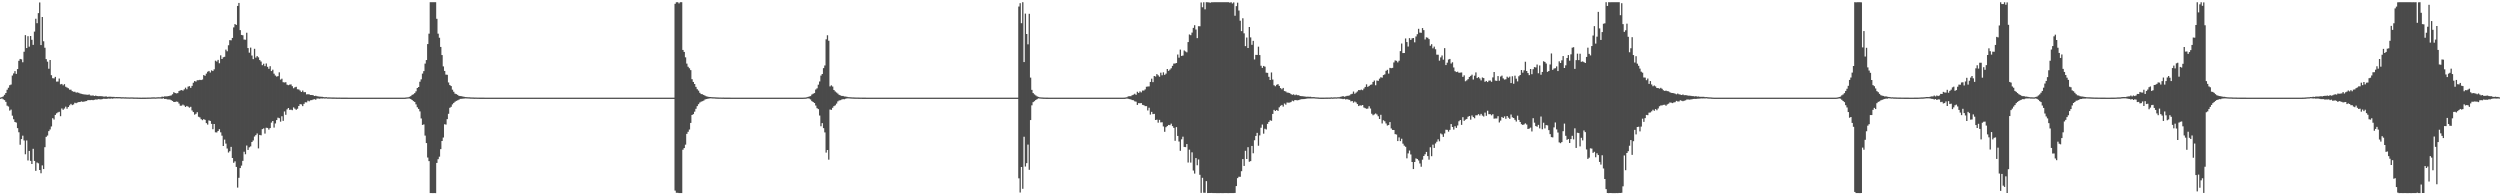<?xml version="1.0" encoding="UTF-8"?>
<svg xmlns="http://www.w3.org/2000/svg" width="1920" height="150">
  <path d="M0 74.909h1v1.000H0zM1 74.548h1v1.030H1zM2 74.044h1v2.269H2zM3 72.827h1v4.057H3zM4 71.415h1v6.817H4zM5 68.907h1v12.265H5zM6 67.359h1v14.468H6zM7 65.422h1v19.537H7zM8 64.942h1v19.228H8zM9 58.029h1v30.786H9zM10 56.382h1v35.199H10zM11 54.631h1v39.042H11zM12 56.730h1v37.408H12zM13 53.030h1v45.398H13zM14 46.716h1v54.843H14zM15 45.276h1v65.864H15zM16 45.544h1v61.246H16zM17 47.826h1v56.372H17zM18 39.750h1v68.152H18zM19 26.961h1v91.539H19zM20 36.920h1v70.942H20zM21 27.807h1v95.413H21zM22 35.836h1v80.076H22zM23 27.656h1v95.914H23zM24 30.573h1v95.385H24zM25 34.439h1v79.862H25zM26 24.256h1v99.346H26zM27 14.375h1v116.841H27zM28 17.842h1v106.990H28zM29 10.094h1v115.352H29zM30 1.905h1v128.631H30zM31 34.591h1v98.466H31zM32 13.064h1v113.963H32zM33 31.716h1v98.102H33zM34 36.652h1v76.383H34zM35 45.396h1v59.723H35zM36 47.373h1v56.710H36zM37 52.767h1v47.935H37zM38 46.060h1v53.348H38zM39 57.769h1v39.356H39zM40 60.059h1v30.694H40zM41 60.230h1v31.554H41zM42 59.047h1v29.243H42zM43 62.665h1v24.367H43zM44 62.634h1v23.699H44zM45 60.314h1v25.530H45zM46 64.771h1v24.483H46zM47 64.472h1v18.828H47zM48 65.553h1v18.767H48zM49 64.591h1v18.752H49zM50 66.587h1v15.351H50zM51 67.247h1v16.244H51zM52 67.810h1v14.377H52zM53 68.843h1v12.047H53zM54 68.861h1v10.906H54zM55 69.969h1v10.776H55zM56 70.461h1v9.777H56zM57 70.465h1v8.425H57zM58 71.108h1v8.140H58zM59 70.972h1v7.775H59zM60 71.296h1v7.100H60zM61 71.795h1v6.550H61zM62 72.024h1v5.868H62zM63 72.305h1v5.870H63zM64 72.523h1v5.543H64zM65 72.608h1v5.168H65zM66 72.725h1v4.872H66zM67 72.824h1v4.054H67zM68 72.549h1v4.355H68zM69 73.315h1v3.589H69zM70 73.411h1v3.344H70zM71 73.289h1v3.643H71zM72 73.725h1v2.945H72zM73 73.434h1v2.941H73zM74 73.715h1v2.769H74zM75 73.904h1v2.250H75zM76 73.816h1v2.396H76zM77 73.855h1v2.473H77zM78 73.919h1v2.202H78zM79 74.111h1v1.716H79zM80 74.183h1v1.710H80zM81 73.995h1v1.945H81zM82 74.391h1v1.454H82zM83 74.273h1v1.379H83zM84 74.247h1v1.598H84zM85 74.334h1v1.307H85zM86 74.389h1v1.383H86zM87 74.416h1v1.129H87zM88 74.588h1v1.000H88zM89 74.520h1v1.000H89zM90 74.550h1v1.000H90zM91 74.542h1v1.000H91zM92 74.611h1v1.000H92zM93 74.706h1v1.000H93zM94 74.640h1v1.000H94zM95 74.727h1v1.000H95zM96 74.711h1v1.000H96zM97 74.794h1v1.000H97zM98 74.794h1v1.000H98zM99 74.830h1v1.000H99zM100 74.792h1v1.000H100zM101 74.793h1v1.000H101zM102 74.859h1v1.000H102zM103 74.881h1v1.000H103zM104 74.892h1v1.000H104zM105 74.929h1v1.000H105zM106 74.941h1v1.000H106zM107 74.970h1v1.000H107zM108 74.993h1v1.000H108zM109 74.967h1v1.000H109zM110 74.969h1v1.000H110zM111 74.959h1v1.000H111zM112 74.954h1v1.000H112zM113 74.930h1v1.000H113zM114 74.892h1v1.000H114zM115 74.904h1v1.000H115zM116 74.813h1v1.000H116zM117 74.761h1v1.000H117zM118 74.770h1v1.000H118zM119 74.848h1v1.000H119zM120 74.750h1v1.000H120zM121 74.665h1v1.000H121zM122 74.679h1v1.000H122zM123 74.669h1v1.000H123zM124 74.192h1v1.648H124zM125 74.332h1v1.147H125zM126 73.980h1v2.036H126zM127 74.029h1v1.906H127zM128 73.928h1v2.421H128zM129 73.769h1v2.626H129zM130 73.517h1v2.938H130zM131 73.273h1v3.702H131zM132 72.392h1v5.114H132zM133 70.800h1v7.524H133zM134 71.405h1v6.888H134zM135 71.725h1v6.269H135zM136 71.510h1v6.693H136zM137 69.915h1v9.605H137zM138 69.409h1v11.800H138zM139 69.157h1v12.009H139zM140 69.609h1v10.711H140zM141 68.588h1v12.473H141zM142 67.354h1v14.810H142zM143 68.564h1v12.772H143zM144 66.494h1v15.433H144zM145 66.170h1v16.518H145zM146 67.463h1v14.583H146zM147 65.927h1v18.927H147zM148 63.515h1v22.559H148zM149 62.265h1v25.822H149zM150 62.669h1v24.722H150zM151 61.616h1v24.552H151zM152 61.600h1v28.040H152zM153 61.280h1v28.904H153zM154 61.507h1v30.040H154zM155 61.067h1v31.244H155zM156 57.651h1v33.863H156zM157 58.226h1v33.816H157zM158 56.535h1v38.047H158zM159 55.094h1v40.607H159zM160 54.468h1v37.998H160zM161 55.702h1v37.181H161zM162 54.008h1v41.143H162zM163 54.587h1v44.644H163zM164 53.244h1v41.972H164zM165 46.583h1v55.044H165zM166 47.283h1v54.452H166zM167 45.954h1v54.653H167zM168 48.577h1v50.654H168zM169 42.506h1v59.141H169zM170 45.307h1v58.893H170zM171 43.987h1v68.129H171zM172 43.602h1v63.623H172zM173 38.090h1v72.197H173zM174 39.373h1v74.685H174zM175 34.740h1v82.426H175zM176 30.830h1v85.302H176zM177 30.957h1v81.836H177zM178 29.114h1v92.214H178zM179 21.037h1v103.995H179zM180 18.500h1v105.397H180zM181 19.152h1v109.040H181zM182 4.552h1v139.547H182zM183 2.257h1v134.308H183zM184 23.144h1v105.924H184zM185 26.833h1v100.346H185zM186 27.106h1v96.435H186zM187 30.357h1v86.198H187zM188 30.533h1v87.949H188zM189 25.160h1v86.593H189zM190 36.911h1v78.230H190zM191 40.459h1v72.718H191zM192 36.582h1v75.845H192zM193 42.650h1v66.397H193zM194 45.418h1v62.466H194zM195 37.475h1v67.365H195zM196 44.244h1v59.521H196zM197 43.045h1v59.456H197zM198 44.028h1v69.963H198zM199 46.119h1v57.512H199zM200 47.244h1v56.684H200zM201 50.072h1v49.083H201zM202 48.951h1v49.656H202zM203 50.782h1v51.826H203zM204 48.716h1v49.375H204zM205 51.291h1v46.970H205zM206 52.858h1v46.700H206zM207 50.860h1v47.497H207zM208 54.560h1v39.575H208zM209 53.482h1v39.460H209zM210 56.569h1v41.439H210zM211 57.998h1v36.833H211zM212 58.838h1v33.369H212zM213 58.465h1v31.912H213zM214 55.533h1v35.224H214zM215 61.158h1v32.282H215zM216 60.427h1v28.861H216zM217 63.120h1v29.719H217zM218 63.330h1v22.293H218zM219 63.124h1v25.061H219zM220 65.015h1v19.017H220zM221 65.419h1v17.529H221zM222 64.969h1v19.432H222zM223 64.814h1v19.391H223zM224 66.201h1v18.421H224zM225 67.801h1v14.657H225zM226 67.020h1v16.456H226zM227 66.644h1v17.702H227zM228 68.581h1v14.921H228zM229 68.726h1v12.681H229zM230 69.536h1v10.460H230zM231 70.673h1v9.488H231zM232 69.531h1v11.981H232zM233 70.786h1v8.986H233zM234 70.737h1v7.823H234zM235 72.521h1v6.125H235zM236 72.324h1v4.978H236zM237 72.504h1v5.311H237zM238 72.975h1v4.009H238zM239 72.979h1v3.907H239zM240 73.089h1v3.356H240zM241 73.750h1v2.456H241zM242 73.503h1v3.075H242zM243 73.880h1v1.778H243zM244 74.099h1v1.557H244zM245 74.189h1v1.631H245zM246 74.290h1v1.264H246zM247 74.319h1v1.342H247zM248 74.523h1v1.037H248zM249 74.702h1v1.000H249zM250 74.564h1v1.000H250zM251 74.786h1v1.000H251zM252 74.774h1v1.000H252zM253 74.791h1v1.000H253zM254 74.829h1v1.000H254zM255 74.856h1v1.000H255zM256 74.871h1v1.000H256zM257 74.904h1v1.000H257zM258 74.930h1v1.000H258zM259 74.947h1v1.000H259zM260 74.927h1v1.000H260zM261 74.952h1v1.000H261zM262 74.968h1v1.000H262zM263 74.969h1v1.000H263zM264 74.965h1v1.000H264zM265 74.980h1v1.000H265zM266 74.983h1v1.000H266zM267 74.986h1v1.000H267zM268 74.989h1v1.000H268zM269 74.991h1v1.000H269zM270 74.992h1v1.000H270zM271 74.994h1v1.000H271zM272 74.993h1v1.000H272zM273 74.996h1v1.000H273zM274 75.000h1v1.000H274zM275 75.000h1v1.000H275zM276 75.000h1v1.000H276zM277 75.000h1v1.000H277zM278 75.000h1v1.000H278zM279 75.000h1v1.000H279zM280 75.000h1v1.000H280zM281 75.000h1v1.000H281zM282 75.000h1v1.000H282zM283 75.000h1v1.000H283zM284 75.000h1v1.000H284zM285 75.000h1v1.000H285zM286 75.000h1v1.000H286zM287 75.000h1v1.000H287zM288 75.000h1v1.000H288zM289 75.000h1v1.000H289zM290 75.000h1v1.000H290zM291 75.000h1v1.000H291zM292 75.000h1v1.000H292zM293 75.000h1v1.000H293zM294 75.000h1v1.000H294zM295 75.000h1v1.000H295zM296 75.000h1v1.000H296zM297 75.000h1v1.000H297zM298 75.000h1v1.000H298zM299 75.000h1v1.000H299zM300 75.000h1v1.000H300zM301 75.000h1v1.000H301zM302 75.000h1v1.000H302zM303 75.000h1v1.000H303zM304 75.000h1v1.000H304zM305 75.000h1v1.000H305zM306 75.000h1v1.000H306zM307 75.000h1v1.000H307zM308 75.000h1v1.000H308zM309 75.000h1v1.000H309zM310 75.000h1v1.000H310zM311 74.930h1v1.000H311zM312 74.801h1v1.000H312zM313 74.687h1v1.000H313zM314 74.352h1v1.303H314zM315 73.818h1v2.260H315zM316 72.878h1v3.905H316zM317 72.402h1v5.290H317zM318 71.521h1v6.758H318zM319 70.164h1v9.994H319zM320 67.564h1v14.841H320zM321 66.831h1v16.836H321zM322 62.764h1v22.786H322zM323 60.910h1v30.063H323zM324 56.536h1v39.434H324zM325 54.651h1v40.909H325zM326 48.840h1v55.325H326zM327 46.115h1v63.747H327zM328 33.862h1v87.119H328zM329 25.879h1v97.882H329zM330 1.704h1v146.594H330zM331 1.701h1v146.597H331zM332 1.697h1v146.615H332zM333 1.706h1v146.586H333zM334 1.706h1v146.597H334zM335 14.419h1v110.718H335zM336 25.877h1v96.371H336zM337 28.997h1v91.306H337zM338 36.061h1v78.460H338zM339 42.276h1v66.034H339zM340 50.978h1v54.652H340zM341 54.480h1v40.972H341zM342 57.319h1v38.394H342zM343 57.447h1v34.053H343zM344 63.332h1v24.060H344zM345 65.329h1v17.478H345zM346 66.112h1v15.920H346zM347 68.875h1v11.295H347zM348 70.452h1v8.610H348zM349 71.915h1v6.207H349zM350 72.288h1v5.160H350zM351 72.875h1v4.172H351zM352 73.602h1v2.937H352zM353 73.788h1v2.164H353zM354 73.897h1v1.958H354zM355 74.136h1v1.624H355zM356 74.326h1v1.367H356zM357 74.556h1v1.000H357zM358 74.616h1v1.000H358zM359 74.675h1v1.000H359zM360 74.717h1v1.000H360zM361 74.811h1v1.000H361zM362 74.830h1v1.000H362zM363 74.868h1v1.000H363zM364 74.908h1v1.000H364zM365 74.903h1v1.000H365zM366 74.936h1v1.000H366zM367 74.940h1v1.000H367zM368 74.959h1v1.000H368zM369 74.966h1v1.000H369zM370 74.969h1v1.000H370zM371 74.979h1v1.000H371zM372 74.985h1v1.000H372zM373 74.986h1v1.000H373zM374 74.987h1v1.000H374zM375 74.992h1v1.000H375zM376 74.992h1v1.000H376zM377 74.994h1v1.000H377zM378 74.995h1v1.000H378zM379 75.000h1v1.000H379zM380 75.000h1v1.000H380zM381 75.000h1v1.000H381zM382 75.000h1v1.000H382zM383 75.000h1v1.000H383zM384 75.000h1v1.000H384zM385 75.000h1v1.000H385zM386 75.000h1v1.000H386zM387 75.000h1v1.000H387zM388 75.000h1v1.000H388zM389 75.000h1v1.000H389zM390 75.000h1v1.000H390zM391 75.000h1v1.000H391zM392 75.000h1v1.000H392zM393 75.000h1v1.000H393zM394 75.000h1v1.000H394zM395 75.000h1v1.000H395zM396 75.000h1v1.000H396zM397 75.000h1v1.000H397zM398 75.000h1v1.000H398zM399 75.000h1v1.000H399zM400 75.000h1v1.000H400zM401 75.000h1v1.000H401zM402 75.000h1v1.000H402zM403 75.000h1v1.000H403zM404 75.000h1v1.000H404zM405 75.000h1v1.000H405zM406 75.000h1v1.000H406zM407 75.000h1v1.000H407zM408 75.000h1v1.000H408zM409 75.000h1v1.000H409zM410 75.000h1v1.000H410zM411 75.000h1v1.000H411zM412 75.000h1v1.000H412zM413 75.000h1v1.000H413zM414 75.000h1v1.000H414zM415 75.000h1v1.000H415zM416 75.000h1v1.000H416zM417 75.000h1v1.000H417zM418 75.000h1v1.000H418zM419 75.000h1v1.000H419zM420 75.000h1v1.000H420zM421 75.000h1v1.000H421zM422 75.000h1v1.000H422zM423 75.000h1v1.000H423zM424 75.000h1v1.000H424zM425 75.000h1v1.000H425zM426 75.000h1v1.000H426zM427 75.000h1v1.000H427zM428 75.000h1v1.000H428zM429 75.000h1v1.000H429zM430 75.000h1v1.000H430zM431 75.000h1v1.000H431zM432 75.000h1v1.000H432zM433 75.000h1v1.000H433zM434 75.000h1v1.000H434zM435 75.000h1v1.000H435zM436 75.000h1v1.000H436zM437 75.000h1v1.000H437zM438 75.000h1v1.000H438zM439 75.000h1v1.000H439zM440 75.000h1v1.000H440zM441 75.000h1v1.000H441zM442 75.000h1v1.000H442zM443 75.000h1v1.000H443zM444 75.000h1v1.000H444zM445 75.000h1v1.000H445zM446 75.000h1v1.000H446zM447 75.000h1v1.000H447zM448 75.000h1v1.000H448zM449 75.000h1v1.000H449zM450 75.000h1v1.000H450zM451 75.000h1v1.000H451zM452 75.000h1v1.000H452zM453 75.000h1v1.000H453zM454 75.000h1v1.000H454zM455 75.000h1v1.000H455zM456 75.000h1v1.000H456zM457 75.000h1v1.000H457zM458 75.000h1v1.000H458zM459 75.000h1v1.000H459zM460 75.000h1v1.000H460zM461 75.000h1v1.000H461zM462 75.000h1v1.000H462zM463 75.000h1v1.000H463zM464 75.000h1v1.000H464zM465 75.000h1v1.000H465zM466 75.000h1v1.000H466zM467 75.000h1v1.000H467zM468 75.000h1v1.000H468zM469 75.000h1v1.000H469zM470 75.000h1v1.000H470zM471 75.000h1v1.000H471zM472 75.000h1v1.000H472zM473 75.000h1v1.000H473zM474 75.000h1v1.000H474zM475 75.000h1v1.000H475zM476 75.000h1v1.000H476zM477 75.000h1v1.000H477zM478 75.000h1v1.000H478zM479 75.000h1v1.000H479zM480 75.000h1v1.000H480zM481 75.000h1v1.000H481zM482 75.000h1v1.000H482zM483 75.000h1v1.000H483zM484 75.000h1v1.000H484zM485 75.000h1v1.000H485zM486 75.000h1v1.000H486zM487 75.000h1v1.000H487zM488 75.000h1v1.000H488zM489 75.000h1v1.000H489zM490 75.000h1v1.000H490zM491 75.000h1v1.000H491zM492 75.000h1v1.000H492zM493 75.000h1v1.000H493zM494 75.000h1v1.000H494zM495 75.000h1v1.000H495zM496 75.000h1v1.000H496zM497 75.000h1v1.000H497zM498 75.000h1v1.000H498zM499 75.000h1v1.000H499zM500 75.000h1v1.000H500zM501 75.000h1v1.000H501zM502 75.000h1v1.000H502zM503 75.000h1v1.000H503zM504 75.000h1v1.000H504zM505 75.000h1v1.000H505zM506 75.000h1v1.000H506zM507 75.000h1v1.000H507zM508 75.000h1v1.000H508zM509 75.000h1v1.000H509zM510 75.000h1v1.000H510zM511 75.000h1v1.000H511zM512 75.000h1v1.000H512zM513 75.000h1v1.000H513zM514 75.000h1v1.000H514zM515 75.000h1v1.000H515zM516 75.000h1v1.000H516zM517 75.000h1v1.000H517zM518 2.907h1v143.450H518zM519 1.717h1v146.369H519zM520 1.706h1v146.351H520zM521 2.591h1v145.682H521zM522 1.713h1v146.539H522zM523 1.704h1v146.564H523zM524 38.356h1v76.628H524zM525 39.900h1v73.794H525zM526 44.028h1v67.102H526zM527 48.833h1v53.979H527zM528 51.255h1v49.957H528zM529 52.448h1v47.036H529zM530 53.853h1v40.568H530zM531 60.833h1v27.498H531zM532 62.910h1v24.734H532zM533 64.520h1v21.224H533zM534 66.705h1v16.855H534zM535 68.501h1v13.024H535zM536 69.567h1v10.437H536zM537 71.261h1v7.499H537zM538 72.265h1v5.830H538zM539 72.371h1v5.326H539zM540 72.975h1v4.294H540zM541 73.475h1v2.917H541zM542 73.968h1v2.094H542zM543 74.173h1v1.684H543zM544 74.428h1v1.228H544zM545 74.516h1v1.000H545zM546 74.578h1v1.000H546zM547 74.654h1v1.000H547zM548 74.683h1v1.000H548zM549 74.763h1v1.000H549zM550 74.817h1v1.000H550zM551 74.861h1v1.000H551zM552 74.887h1v1.000H552zM553 74.904h1v1.000H553zM554 74.934h1v1.000H554zM555 74.932h1v1.000H555zM556 74.963h1v1.000H556zM557 74.966h1v1.000H557zM558 74.974h1v1.000H558zM559 74.973h1v1.000H559zM560 74.983h1v1.000H560zM561 74.987h1v1.000H561zM562 74.989h1v1.000H562zM563 74.989h1v1.000H563zM564 74.993h1v1.000H564zM565 74.994h1v1.000H565zM566 74.994h1v1.000H566zM567 75.000h1v1.000H567zM568 75.000h1v1.000H568zM569 75.000h1v1.000H569zM570 75.000h1v1.000H570zM571 75.000h1v1.000H571zM572 75.000h1v1.000H572zM573 75.000h1v1.000H573zM574 75.000h1v1.000H574zM575 75.000h1v1.000H575zM576 75.000h1v1.000H576zM577 75.000h1v1.000H577zM578 75.000h1v1.000H578zM579 75.000h1v1.000H579zM580 75.000h1v1.000H580zM581 75.000h1v1.000H581zM582 75.000h1v1.000H582zM583 75.000h1v1.000H583zM584 75.000h1v1.000H584zM585 75.000h1v1.000H585zM586 75.000h1v1.000H586zM587 75.000h1v1.000H587zM588 75.000h1v1.000H588zM589 75.000h1v1.000H589zM590 75.000h1v1.000H590zM591 75.000h1v1.000H591zM592 75.000h1v1.000H592zM593 75.000h1v1.000H593zM594 75.000h1v1.000H594zM595 75.000h1v1.000H595zM596 75.000h1v1.000H596zM597 75.000h1v1.000H597zM598 75.000h1v1.000H598zM599 75.000h1v1.000H599zM600 75.000h1v1.000H600zM601 75.000h1v1.000H601zM602 75.000h1v1.000H602zM603 75.000h1v1.000H603zM604 75.000h1v1.000H604zM605 75.000h1v1.000H605zM606 75.000h1v1.000H606zM607 75.000h1v1.000H607zM608 75.000h1v1.000H608zM609 75.000h1v1.000H609zM610 75.000h1v1.000H610zM611 75.000h1v1.000H611zM612 75.000h1v1.000H612zM613 75.000h1v1.000H613zM614 75.000h1v1.000H614zM615 75.000h1v1.000H615zM616 75.000h1v1.000H616zM617 74.950h1v1.000H617zM618 74.901h1v1.000H618zM619 74.760h1v1.000H619zM620 74.461h1v1.067H620zM621 74.101h1v1.627H621zM622 73.807h1v2.581H622zM623 72.622h1v5.052H623zM624 71.993h1v6.345H624zM625 71.450h1v7.640H625zM626 68.780h1v12.259H626zM627 67.863h1v15.219H627zM628 65.012h1v18.802H628zM629 62.580h1v26.169H629zM630 58.056h1v38.932H630zM631 56.856h1v37.729H631zM632 52.310h1v46.091H632zM633 50.267h1v51.400H633zM634 30.209h1v86.976H634zM635 27.091h1v88.122H635zM636 31.267h1v91.350H636zM637 66.336h1v17.811H637zM638 65.530h1v18.855H638zM639 66.445h1v16.353H639zM640 69.103h1v12.403H640zM641 70.251h1v10.636H641zM642 71.044h1v8.537H642zM643 71.890h1v5.989H643zM644 72.836h1v4.345H644zM645 73.265h1v3.710H645zM646 73.681h1v2.773H646zM647 73.697h1v2.432H647zM648 74.085h1v2.126H648zM649 74.142h1v1.705H649zM650 74.336h1v1.258H650zM651 74.588h1v1.000H651zM652 74.628h1v1.000H652zM653 74.710h1v1.000H653zM654 74.790h1v1.000H654zM655 74.817h1v1.000H655zM656 74.864h1v1.000H656zM657 74.882h1v1.000H657zM658 74.900h1v1.000H658zM659 74.932h1v1.000H659zM660 74.948h1v1.000H660zM661 74.952h1v1.000H661zM662 74.968h1v1.000H662zM663 74.972h1v1.000H663zM664 74.970h1v1.000H664zM665 74.985h1v1.000H665zM666 74.985h1v1.000H666zM667 74.987h1v1.000H667zM668 74.987h1v1.000H668zM669 74.993h1v1.000H669zM670 74.993h1v1.000H670zM671 74.995h1v1.000H671zM672 75.000h1v1.000H672zM673 75.000h1v1.000H673zM674 75.000h1v1.000H674zM675 75.000h1v1.000H675zM676 75.000h1v1.000H676zM677 75.000h1v1.000H677zM678 75.000h1v1.000H678zM679 75.000h1v1.000H679zM680 75.000h1v1.000H680zM681 75.000h1v1.000H681zM682 75.000h1v1.000H682zM683 75.000h1v1.000H683zM684 75.000h1v1.000H684zM685 75.000h1v1.000H685zM686 75.000h1v1.000H686zM687 75.000h1v1.000H687zM688 75.000h1v1.000H688zM689 75.000h1v1.000H689zM690 75.000h1v1.000H690zM691 75.000h1v1.000H691zM692 75.000h1v1.000H692zM693 75.000h1v1.000H693zM694 75.000h1v1.000H694zM695 75.000h1v1.000H695zM696 75.000h1v1.000H696zM697 75.000h1v1.000H697zM698 75.000h1v1.000H698zM699 75.000h1v1.000H699zM700 75.000h1v1.000H700zM701 75.000h1v1.000H701zM702 75.000h1v1.000H702zM703 75.000h1v1.000H703zM704 75.000h1v1.000H704zM705 75.000h1v1.000H705zM706 75.000h1v1.000H706zM707 75.000h1v1.000H707zM708 75.000h1v1.000H708zM709 75.000h1v1.000H709zM710 75.000h1v1.000H710zM711 75.000h1v1.000H711zM712 75.000h1v1.000H712zM713 75.000h1v1.000H713zM714 75.000h1v1.000H714zM715 75.000h1v1.000H715zM716 75.000h1v1.000H716zM717 75.000h1v1.000H717zM718 75.000h1v1.000H718zM719 75.000h1v1.000H719zM720 75.000h1v1.000H720zM721 75.000h1v1.000H721zM722 75.000h1v1.000H722zM723 75.000h1v1.000H723zM724 75.000h1v1.000H724zM725 75.000h1v1.000H725zM726 75.000h1v1.000H726zM727 75.000h1v1.000H727zM728 75.000h1v1.000H728zM729 75.000h1v1.000H729zM730 75.000h1v1.000H730zM731 75.000h1v1.000H731zM732 75.000h1v1.000H732zM733 75.000h1v1.000H733zM734 75.000h1v1.000H734zM735 75.000h1v1.000H735zM736 75.000h1v1.000H736zM737 75.000h1v1.000H737zM738 75.000h1v1.000H738zM739 75.000h1v1.000H739zM740 75.000h1v1.000H740zM741 75.000h1v1.000H741zM742 75.000h1v1.000H742zM743 75.000h1v1.000H743zM744 75.000h1v1.000H744zM745 75.000h1v1.000H745zM746 75.000h1v1.000H746zM747 75.000h1v1.000H747zM748 75.000h1v1.000H748zM749 75.000h1v1.000H749zM750 75.000h1v1.000H750zM751 75.000h1v1.000H751zM752 75.000h1v1.000H752zM753 75.000h1v1.000H753zM754 75.000h1v1.000H754zM755 75.000h1v1.000H755zM756 75.000h1v1.000H756zM757 75.000h1v1.000H757zM758 75.000h1v1.000H758zM759 75.000h1v1.000H759zM760 75.000h1v1.000H760zM761 75.000h1v1.000H761zM762 75.000h1v1.000H762zM763 75.000h1v1.000H763zM764 75.000h1v1.000H764zM765 75.000h1v1.000H765zM766 75.000h1v1.000H766zM767 75.000h1v1.000H767zM768 75.000h1v1.000H768zM769 75.000h1v1.000H769zM770 75.000h1v1.000H770zM771 75.000h1v1.000H771zM772 75.000h1v1.000H772zM773 75.000h1v1.000H773zM774 75.000h1v1.000H774zM775 75.000h1v1.000H775zM776 75.000h1v1.000H776zM777 75.000h1v1.000H777zM778 75.000h1v1.000H778zM779 75.000h1v1.000H779zM780 75.000h1v1.000H780zM781 75.000h1v1.000H781zM782 4.991h1v131.947H782zM783 2.472h1v145.368H783zM784 17.813h1v110.419H784zM785 1.697h1v143.294H785zM786 47.681h1v57.325H786zM787 10.435h1v117.463H787zM788 26.122h1v99.159H788zM789 34.028h1v77.007H789zM790 10.606h1v119.786H790zM791 59.611h1v32.615H791zM792 69.042h1v11.862H792zM793 71.452h1v7.007H793zM794 72.479h1v5.221H794zM795 73.264h1v3.514H795zM796 73.999h1v2.187H796zM797 74.382h1v1.179H797zM798 74.682h1v1.000H798zM799 74.783h1v1.000H799zM800 74.854h1v1.000H800zM801 74.929h1v1.000H801zM802 74.940h1v1.000H802zM803 74.970h1v1.000H803zM804 74.983h1v1.000H804zM805 74.987h1v1.000H805zM806 74.994h1v1.000H806zM807 74.996h1v1.000H807zM808 75.000h1v1.000H808zM809 75.000h1v1.000H809zM810 75.000h1v1.000H810zM811 75.000h1v1.000H811zM812 75.000h1v1.000H812zM813 75.000h1v1.000H813zM814 75.000h1v1.000H814zM815 75.000h1v1.000H815zM816 75.000h1v1.000H816zM817 75.000h1v1.000H817zM818 75.000h1v1.000H818zM819 75.000h1v1.000H819zM820 75.000h1v1.000H820zM821 75.000h1v1.000H821zM822 75.000h1v1.000H822zM823 75.000h1v1.000H823zM824 75.000h1v1.000H824zM825 75.000h1v1.000H825zM826 75.000h1v1.000H826zM827 75.000h1v1.000H827zM828 75.000h1v1.000H828zM829 75.000h1v1.000H829zM830 75.000h1v1.000H830zM831 75.000h1v1.000H831zM832 75.000h1v1.000H832zM833 75.000h1v1.000H833zM834 75.000h1v1.000H834zM835 75.000h1v1.000H835zM836 75.000h1v1.000H836zM837 75.000h1v1.000H837zM838 75.000h1v1.000H838zM839 75.000h1v1.000H839zM840 75.000h1v1.000H840zM841 75.000h1v1.000H841zM842 75.000h1v1.000H842zM843 75.000h1v1.000H843zM844 75.000h1v1.000H844zM845 75.000h1v1.000H845zM846 75.000h1v1.000H846zM847 75.000h1v1.000H847zM848 75.000h1v1.000H848zM849 75.000h1v1.000H849zM850 75.000h1v1.000H850zM851 75.000h1v1.000H851zM852 75.000h1v1.000H852zM853 75.000h1v1.000H853zM854 75.000h1v1.000H854zM855 75.000h1v1.000H855zM856 75.000h1v1.000H856zM857 75.000h1v1.000H857zM858 75.000h1v1.000H858zM859 75.000h1v1.000H859zM860 75.000h1v1.000H860zM861 75.000h1v1.000H861zM862 75.000h1v1.000H862zM863 74.958h1v1.000H863zM864 74.857h1v1.000H864zM865 74.650h1v1.000H865zM866 74.003h1v1.893H866zM867 73.866h1v2.286H867zM868 73.880h1v2.433H868zM869 73.098h1v3.767H869zM870 72.729h1v4.296H870zM871 71.966h1v5.876H871zM872 72.805h1v5.275H872zM873 70.431h1v10.150H873zM874 71.380h1v7.804H874zM875 70.172h1v9.112H875zM876 70.954h1v8.184H876zM877 69.518h1v11.040H877zM878 69.505h1v11.265H878zM879 68.681h1v12.816H879zM880 66.607h1v14.881H880zM881 66.446h1v18.396H881zM882 66.366h1v16.379H882zM883 62.933h1v25.080H883zM884 60.415h1v25.510H884zM885 63.058h1v24.594H885zM886 58.347h1v29.093H886zM887 58.759h1v33.419H887zM888 56.872h1v35.021H888zM889 57.831h1v36.354H889zM890 58.928h1v33.140H890zM891 55.817h1v38.169H891zM892 57.804h1v36.113H892zM893 55.548h1v41.595H893zM894 57.473h1v43.733H894zM895 56.540h1v41.128H895zM896 53.009h1v43.802H896zM897 54.445h1v41.505H897zM898 53.450h1v42.713H898zM899 52.425h1v42.542H899zM900 50.611h1v46.264H900zM901 48.839h1v49.377H901zM902 48.744h1v59.382H902zM903 48.370h1v49.267H903zM904 41.879h1v62.495H904zM905 44.274h1v64.417H905zM906 38.092h1v77.732H906zM907 42.934h1v64.078H907zM908 42.671h1v62.297H908zM909 38.735h1v74.088H909zM910 39.548h1v73.438H910zM911 40.216h1v70.442H911zM912 32.327h1v92.510H912zM913 26.477h1v88.467H913zM914 27.017h1v97.866H914zM915 25.061h1v91.915H915zM916 21.420h1v109.531H916zM917 19.354h1v113.985H917zM918 22.699h1v98.679H918zM919 29.292h1v97.624H919zM920 20.098h1v102.361H920zM921 20.150h1v114.106H921zM922 1.881h1v146.240H922zM923 5.594h1v130.965H923zM924 1.728h1v146.298H924zM925 7.188h1v140.870H925zM926 1.704h1v137.393H926zM927 1.744h1v146.551H927zM928 1.839h1v146.368H928zM929 2.105h1v146.104H929zM930 1.759h1v146.431H930zM931 1.748h1v146.518H931zM932 1.710h1v146.557H932zM933 1.702h1v146.595H933zM934 1.702h1v146.603H934zM935 1.681h1v146.647H935zM936 1.708h1v146.601H936zM937 1.682h1v146.614H937zM938 1.702h1v146.613H938zM939 1.694h1v146.616H939zM940 1.700h1v146.599H940zM941 1.695h1v146.563H941zM942 1.700h1v146.600H942zM943 1.699h1v146.607H943zM944 2.066h1v146.227H944zM945 1.710h1v146.580H945zM946 2.672h1v145.619H946zM947 1.842h1v146.426H947zM948 12.106h1v136.063H948zM949 4.686h1v138.192H949zM950 2.063h1v134.767H950zM951 8.084h1v127.647H951zM952 15.942h1v119.820H952zM953 23.886h1v107.599H953zM954 14.032h1v108.119H954zM955 25.608h1v101.808H955zM956 35.436h1v80.356H956zM957 28.802h1v93.285H957zM958 36.881h1v76.153H958zM959 20.756h1v103.442H959zM960 28.698h1v95.046H960zM961 34.394h1v77.673H961zM962 31.398h1v86.322H962zM963 45.679h1v62.040H963zM964 42.158h1v62.226H964zM965 42.189h1v59.876H965zM966 35.840h1v76.074H966zM967 42.301h1v61.693H967zM968 50.466h1v47.655H968zM969 52.098h1v43.541H969zM970 50.652h1v52.027H970zM971 51.211h1v47.639H971zM972 55.814h1v43.618H972zM973 55.972h1v39.156H973zM974 58.981h1v34.665H974zM975 61.430h1v30.934H975zM976 55.659h1v37.101H976zM977 61.074h1v26.448H977zM978 65.498h1v18.857H978zM979 66.256h1v19.004H979zM980 65.109h1v19.350H980zM981 64.612h1v20.575H981zM982 65.963h1v16.456H982zM983 67.636h1v13.616H983zM984 68.554h1v12.052H984zM985 67.533h1v14.345H985zM986 69.927h1v9.599H986zM987 70.256h1v10.103H987zM988 71.052h1v7.695H988zM989 71.217h1v7.616H989zM990 71.477h1v7.308H990zM991 72.272h1v6.104H991zM992 72.823h1v4.506H992zM993 72.435h1v5.362H993zM994 73.088h1v3.706H994zM995 72.656h1v4.290H995zM996 73.098h1v3.936H996zM997 73.128h1v3.730H997zM998 73.725h1v2.690H998zM999 73.844h1v2.327H999zM1000 73.888h1v2.249H1000zM1001 74.050h1v2.022H1001zM1002 74.194h1v1.742H1002zM1003 74.278h1v1.518H1003zM1004 74.216h1v1.421H1004zM1005 74.343h1v1.254H1005zM1006 74.312h1v1.314H1006zM1007 74.611h1v1.000H1007zM1008 74.572h1v1.000H1008zM1009 74.619h1v1.000H1009zM1010 74.736h1v1.000H1010zM1011 74.779h1v1.000H1011zM1012 74.871h1v1.000H1012zM1013 74.942h1v1.000H1013zM1014 74.981h1v1.000H1014zM1015 74.965h1v1.000H1015zM1016 74.957h1v1.000H1016zM1017 74.955h1v1.000H1017zM1018 74.928h1v1.000H1018zM1019 74.926h1v1.000H1019zM1020 74.889h1v1.000H1020zM1021 74.917h1v1.000H1021zM1022 74.753h1v1.000H1022zM1023 74.903h1v1.000H1023zM1024 74.755h1v1.000H1024zM1025 74.735h1v1.000H1025zM1026 74.780h1v1.000H1026zM1027 74.636h1v1.000H1027zM1028 74.670h1v1.000H1028zM1029 74.363h1v1.392H1029zM1030 74.121h1v1.781H1030zM1031 73.802h1v2.320H1031zM1032 74.274h1v1.615H1032zM1033 73.968h1v2.440H1033zM1034 73.627h1v2.496H1034zM1035 73.523h1v2.963H1035zM1036 73.246h1v3.448H1036zM1037 72.416h1v5.459H1037zM1038 72.048h1v5.525H1038zM1039 70.317h1v8.508H1039zM1040 72.007h1v5.972H1040zM1041 71.139h1v7.562H1041zM1042 70.251h1v9.685H1042zM1043 69.145h1v12.339H1043zM1044 69.264h1v11.633H1044zM1045 68.793h1v12.328H1045zM1046 69.297h1v11.345H1046zM1047 67.978h1v14.623H1047zM1048 66.766h1v16.313H1048zM1049 64.777h1v18.783H1049zM1050 66.691h1v16.735H1050zM1051 65.988h1v15.626H1051zM1052 65.137h1v18.214H1052zM1053 64.854h1v22.475H1053zM1054 62.925h1v25.603H1054zM1055 61.865h1v26.003H1055zM1056 65.479h1v21.650H1056zM1057 61.866h1v26.035H1057zM1058 62.092h1v27.197H1058zM1059 60.404h1v31.003H1059zM1060 59.360h1v28.788H1060zM1061 59.632h1v35.211H1061zM1062 57.636h1v34.740H1062zM1063 57.136h1v36.000H1063zM1064 54.369h1v40.432H1064zM1065 53.627h1v42.803H1065zM1066 56.504h1v39.554H1066zM1067 52.097h1v41.629H1067zM1068 52.352h1v46.313H1068zM1069 52.115h1v47.656H1069zM1070 47.963h1v51.871H1070zM1071 46.403h1v56.623H1071zM1072 46.704h1v56.593H1072zM1073 47.939h1v60.402H1073zM1074 46.651h1v58.848H1074zM1075 39.250h1v69.134H1075zM1076 33.421h1v73.118H1076zM1077 40.738h1v69.599H1077zM1078 40.723h1v71.138H1078zM1079 29.517h1v83.216H1079zM1080 32.318h1v89.302H1080zM1081 35.760h1v82.053H1081zM1082 29.308h1v86.286H1082zM1083 30.675h1v87.939H1083zM1084 29.420h1v95.002H1084zM1085 29.177h1v100.690H1085zM1086 32.490h1v91.946H1086zM1087 28.010h1v93.620H1087zM1088 26.258h1v95.852H1088zM1089 22.114h1v101.139H1089zM1090 25.058h1v100.467H1090zM1091 25.210h1v102.821H1091zM1092 21.537h1v101.099H1092zM1093 23.139h1v96.672H1093zM1094 30.333h1v88.135H1094zM1095 28.654h1v88.019H1095zM1096 28.981h1v90.868H1096zM1097 30.064h1v92.546H1097zM1098 35.124h1v77.964H1098zM1099 33.946h1v86.014H1099zM1100 37.139h1v73.986H1100zM1101 35.808h1v77.823H1101zM1102 37.829h1v72.373H1102zM1103 41.995h1v66.853H1103zM1104 42.057h1v64.947H1104zM1105 46.616h1v61.936H1105zM1106 44.059h1v58.427H1106zM1107 42.588h1v60.606H1107zM1108 45.827h1v59.289H1108zM1109 36.991h1v65.530H1109zM1110 49.951h1v49.693H1110zM1111 48.114h1v51.620H1111zM1112 45.726h1v55.389H1112zM1113 45.274h1v54.467H1113zM1114 48.776h1v46.501H1114zM1115 47.836h1v49.676H1115zM1116 51.828h1v47.723H1116zM1117 54.703h1v42.265H1117zM1118 55.361h1v42.907H1118zM1119 55.033h1v41.313H1119zM1120 55.893h1v37.227H1120zM1121 55.754h1v36.430H1121zM1122 55.644h1v40.265H1122zM1123 59.030h1v30.964H1123zM1124 57.833h1v35.009H1124zM1125 62.408h1v29.521H1125zM1126 61.671h1v29.677H1126zM1127 60.767h1v28.887H1127zM1128 59.110h1v29.985H1128zM1129 58.275h1v33.630H1129zM1130 57.337h1v31.320H1130zM1131 61.055h1v28.835H1131zM1132 58.135h1v32.705H1132zM1133 55.594h1v32.965H1133zM1134 59.941h1v28.594H1134zM1135 59.176h1v28.473H1135zM1136 60.286h1v28.470H1136zM1137 61.766h1v25.704H1137zM1138 59.478h1v29.316H1138zM1139 59.960h1v29.551H1139zM1140 62.840h1v23.654H1140zM1141 62.141h1v26.794H1141zM1142 63.045h1v21.974H1142zM1143 61.892h1v25.803H1143zM1144 61.874h1v25.805H1144zM1145 62.838h1v25.721H1145zM1146 59.442h1v28.277H1146zM1147 55.308h1v35.846H1147zM1148 61.887h1v29.089H1148zM1149 62.127h1v28.872H1149zM1150 58.425h1v30.833H1150zM1151 61.984h1v32.047H1151zM1152 58.799h1v33.816H1152zM1153 58.081h1v31.717H1153zM1154 60.194h1v30.439H1154zM1155 61.117h1v28.253H1155zM1156 60.853h1v30.402H1156zM1157 58.897h1v30.188H1157zM1158 59.723h1v30.639H1158zM1159 58.845h1v32.429H1159zM1160 63.793h1v24.177H1160zM1161 58.556h1v31.554H1161zM1162 64.318h1v26.303H1162zM1163 58.096h1v33.913H1163zM1164 60.439h1v32.897H1164zM1165 62.494h1v26.346H1165zM1166 58.553h1v33.554H1166zM1167 57.597h1v36.112H1167zM1168 53.777h1v41.602H1168zM1169 55.808h1v40.176H1169zM1170 53.994h1v41.535H1170zM1171 47.415h1v47.287H1171zM1172 54.552h1v41.099H1172zM1173 56.112h1v42.952H1173zM1174 57.697h1v41.029H1174zM1175 52.991h1v44.992H1175zM1176 57.008h1v43.948H1176zM1177 53.151h1v37.635H1177zM1178 51.482h1v42.745H1178zM1179 51.825h1v45.012H1179zM1180 49.546h1v47.780H1180zM1181 56.257h1v39.654H1181zM1182 50.296h1v48.301H1182zM1183 57.418h1v32.077H1183zM1184 55.247h1v44.050H1184zM1185 47.054h1v47.229H1185zM1186 47.546h1v51.056H1186zM1187 48.812h1v47.221H1187zM1188 55.179h1v41.130H1188zM1189 54.534h1v45.427H1189zM1190 49.498h1v53.532H1190zM1191 41.079h1v64.235H1191zM1192 53.659h1v51.872H1192zM1193 52.639h1v45.192H1193zM1194 52.368h1v41.701H1194zM1195 50.998h1v48.357H1195zM1196 54.597h1v47.186H1196zM1197 47.114h1v62.235H1197zM1198 48.409h1v61.566H1198zM1199 46.352h1v62.761H1199zM1200 43.053h1v57.683H1200zM1201 52.226h1v42.706H1201zM1202 50.176h1v54.119H1202zM1203 44.533h1v62.870H1203zM1204 42.296h1v64.474H1204zM1205 46.594h1v63.241H1205zM1206 41.719h1v65.091H1206zM1207 36.619h1v67.677H1207zM1208 36.271h1v70.809H1208zM1209 52.911h1v45.639H1209zM1210 46.190h1v67.421H1210zM1211 41.234h1v60.691H1211zM1212 46.199h1v56.005H1212zM1213 41.280h1v71.159H1213zM1214 47.474h1v58.361H1214zM1215 47.171h1v60.654H1215zM1216 47.701h1v52.515H1216zM1217 48.398h1v53.067H1217zM1218 43.716h1v71.089H1218zM1219 36.587h1v85.476H1219zM1220 41.358h1v79.734H1220zM1221 42.558h1v71.369H1221zM1222 35.389h1v78.760H1222zM1223 27.271h1v90.147H1223zM1224 20.073h1v96.506H1224zM1225 33.510h1v87.266H1225zM1226 28.154h1v89.620H1226zM1227 9.098h1v109.999H1227zM1228 21.796h1v102.584H1228zM1229 30.661h1v95.750H1229zM1230 24.630h1v94.612H1230zM1231 18.239h1v111.131H1231zM1232 17.925h1v119.537H1232zM1233 1.710h1v143.544H1233zM1234 4.550h1v143.661H1234zM1235 1.696h1v146.626H1235zM1236 1.756h1v146.456H1236zM1237 1.714h1v146.570H1237zM1238 1.713h1v146.593H1238zM1239 1.689h1v146.620H1239zM1240 1.698h1v146.606H1240zM1241 1.693h1v146.559H1241zM1242 1.707h1v146.605H1242zM1243 1.697h1v146.464H1243zM1244 11.650h1v136.561H1244zM1245 2.456h1v145.592H1245zM1246 18.558h1v124.536H1246zM1247 24.493h1v94.906H1247zM1248 23.259h1v107.431H1248zM1249 18.166h1v99.344H1249zM1250 28.241h1v87.865H1250zM1251 40.161h1v71.782H1251zM1252 37.057h1v70.503H1252zM1253 28.554h1v90.408H1253zM1254 42.266h1v66.152H1254zM1255 48.002h1v51.729H1255zM1256 43.177h1v60.039H1256zM1257 48.903h1v48.628H1257zM1258 50.534h1v46.791H1258zM1259 52.672h1v48.246H1259zM1260 55.021h1v42.195H1260zM1261 55.822h1v35.306H1261zM1262 59.481h1v34.109H1262zM1263 59.609h1v31.140H1263zM1264 61.584h1v26.695H1264zM1265 60.317h1v28.164H1265zM1266 64.409h1v22.100H1266zM1267 62.272h1v24.121H1267zM1268 64.856h1v20.649H1268zM1269 66.274h1v17.980H1269zM1270 65.616h1v19.480H1270zM1271 66.341h1v17.435H1271zM1272 67.563h1v17.136H1272zM1273 67.625h1v15.669H1273zM1274 68.120h1v13.469H1274zM1275 67.454h1v13.557H1275zM1276 68.199h1v12.745H1276zM1277 69.312h1v11.223H1277zM1278 69.842h1v10.580H1278zM1279 69.602h1v11.599H1279zM1280 70.005h1v10.160H1280zM1281 70.120h1v9.497H1281zM1282 70.874h1v7.817H1282zM1283 71.333h1v7.491H1283zM1284 71.441h1v7.784H1284zM1285 71.563h1v7.119H1285zM1286 71.938h1v6.569H1286zM1287 72.428h1v5.031H1287zM1288 71.808h1v6.106H1288zM1289 72.399h1v5.543H1289zM1290 72.662h1v4.340H1290zM1291 72.939h1v4.435H1291zM1292 72.538h1v5.182H1292zM1293 73.109h1v4.278H1293zM1294 73.053h1v4.007H1294zM1295 73.150h1v3.290H1295zM1296 73.456h1v2.922H1296zM1297 73.473h1v3.065H1297zM1298 73.584h1v2.781H1298zM1299 73.765h1v2.454H1299zM1300 73.821h1v2.164H1300zM1301 74.042h1v1.884H1301zM1302 73.834h1v2.159H1302zM1303 74.187h1v1.658H1303zM1304 74.089h1v1.680H1304zM1305 74.343h1v1.405H1305zM1306 74.359h1v1.218H1306zM1307 74.321h1v1.303H1307zM1308 74.333h1v1.252H1308zM1309 74.613h1v1.000H1309zM1310 74.544h1v1.000H1310zM1311 74.665h1v1.000H1311zM1312 74.759h1v1.000H1312zM1313 74.782h1v1.000H1313zM1314 74.866h1v1.000H1314zM1315 74.954h1v1.000H1315zM1316 74.997h1v1.000H1316zM1317 75.000h1v1.000H1317zM1318 75.000h1v1.000H1318zM1319 75.000h1v1.000H1319zM1320 75.000h1v1.000H1320zM1321 75.000h1v1.000H1321zM1322 75.000h1v1.000H1322zM1323 75.000h1v1.000H1323zM1324 75.000h1v1.000H1324zM1325 75.000h1v1.000H1325zM1326 75.000h1v1.000H1326zM1327 75.000h1v1.000H1327zM1328 75.000h1v1.000H1328zM1329 75.000h1v1.000H1329zM1330 75.000h1v1.000H1330zM1331 75.000h1v1.000H1331zM1332 75.000h1v1.000H1332zM1333 75.000h1v1.000H1333zM1334 75.000h1v1.000H1334zM1335 75.000h1v1.000H1335zM1336 75.000h1v1.000H1336zM1337 75.000h1v1.000H1337zM1338 75.000h1v1.000H1338zM1339 75.000h1v1.000H1339zM1340 75.000h1v1.000H1340zM1341 75.000h1v1.000H1341zM1342 75.000h1v1.000H1342zM1343 75.000h1v1.000H1343zM1344 75.000h1v1.000H1344zM1345 75.000h1v1.000H1345zM1346 75.000h1v1.000H1346zM1347 75.000h1v1.000H1347zM1348 75.000h1v1.000H1348zM1349 75.000h1v1.000H1349zM1350 75.000h1v1.000H1350zM1351 75.000h1v1.000H1351zM1352 75.000h1v1.000H1352zM1353 75.000h1v1.000H1353zM1354 75.000h1v1.000H1354zM1355 75.000h1v1.000H1355zM1356 75.000h1v1.000H1356zM1357 75.000h1v1.000H1357zM1358 75.000h1v1.000H1358zM1359 75.000h1v1.000H1359zM1360 75.000h1v1.000H1360zM1361 75.000h1v1.000H1361zM1362 75.000h1v1.000H1362zM1363 75.000h1v1.000H1363zM1364 75.000h1v1.000H1364zM1365 75.000h1v1.000H1365zM1366 75.000h1v1.000H1366zM1367 75.000h1v1.000H1367zM1368 75.000h1v1.000H1368zM1369 75.000h1v1.000H1369zM1370 75.000h1v1.000H1370zM1371 75.000h1v1.000H1371zM1372 75.000h1v1.000H1372zM1373 75.000h1v1.000H1373zM1374 75.000h1v1.000H1374zM1375 75.000h1v1.000H1375zM1376 75.000h1v1.000H1376zM1377 75.000h1v1.000H1377zM1378 75.000h1v1.000H1378zM1379 75.000h1v1.000H1379zM1380 75.000h1v1.000H1380zM1381 75.000h1v1.000H1381zM1382 75.000h1v1.000H1382zM1383 75.000h1v1.000H1383zM1384 75.000h1v1.000H1384zM1385 75.000h1v1.000H1385zM1386 75.000h1v1.000H1386zM1387 75.000h1v1.000H1387zM1388 75.000h1v1.000H1388zM1389 75.000h1v1.000H1389zM1390 75.000h1v1.000H1390zM1391 75.000h1v1.000H1391zM1392 75.000h1v1.000H1392zM1393 75.000h1v1.000H1393zM1394 75.000h1v1.000H1394zM1395 75.000h1v1.000H1395zM1396 75.000h1v1.000H1396zM1397 75.000h1v1.000H1397zM1398 75.000h1v1.000H1398zM1399 75.000h1v1.000H1399zM1400 75.000h1v1.000H1400zM1401 75.000h1v1.000H1401zM1402 75.000h1v1.000H1402zM1403 75.000h1v1.000H1403zM1404 75.000h1v1.000H1404zM1405 75.000h1v1.000H1405zM1406 75.000h1v1.000H1406zM1407 75.000h1v1.000H1407zM1408 75.000h1v1.000H1408zM1409 75.000h1v1.000H1409zM1410 74.941h1v1.000H1410zM1411 74.817h1v1.000H1411zM1412 74.512h1v1.045H1412zM1413 74.207h1v1.563H1413zM1414 73.227h1v3.416H1414zM1415 72.564h1v4.989H1415zM1416 71.542h1v6.906H1416zM1417 69.812h1v10.956H1417zM1418 68.128h1v14.431H1418zM1419 65.903h1v20.159H1419zM1420 61.375h1v29.069H1420zM1421 59.542h1v30.301H1421zM1422 55.741h1v38.689H1422zM1423 50.710h1v46.668H1423zM1424 1.703h1v145.709H1424zM1425 1.770h1v146.516H1425zM1426 1.701h1v146.593H1426zM1427 1.700h1v146.598H1427zM1428 1.712h1v146.596H1428zM1429 1.803h1v146.429H1429zM1430 36.395h1v76.948H1430zM1431 23.859h1v91.137H1431zM1432 43.407h1v63.938H1432zM1433 36.700h1v64.125H1433zM1434 51.750h1v44.747H1434zM1435 54.178h1v41.212H1435zM1436 55.919h1v32.458H1436zM1437 61.415h1v26.961H1437zM1438 65.405h1v18.989H1438zM1439 66.201h1v16.626H1439zM1440 67.959h1v15.788H1440zM1441 69.979h1v9.271H1441zM1442 70.819h1v7.427H1442zM1443 72.083h1v5.747H1443zM1444 73.114h1v3.942H1444zM1445 73.461h1v3.244H1445zM1446 73.661h1v2.605H1446zM1447 74.063h1v1.923H1447zM1448 73.981h1v1.764H1448zM1449 74.316h1v1.447H1449zM1450 74.447h1v1.038H1450zM1451 74.561h1v1.000H1451zM1452 74.731h1v1.000H1452zM1453 74.696h1v1.000H1453zM1454 74.816h1v1.000H1454zM1455 74.807h1v1.000H1455zM1456 74.866h1v1.000H1456zM1457 74.886h1v1.000H1457zM1458 74.923h1v1.000H1458zM1459 74.925h1v1.000H1459zM1460 74.953h1v1.000H1460zM1461 74.953h1v1.000H1461zM1462 74.965h1v1.000H1462zM1463 74.971h1v1.000H1463zM1464 74.978h1v1.000H1464zM1465 74.982h1v1.000H1465zM1466 74.987h1v1.000H1466zM1467 74.990h1v1.000H1467zM1468 74.989h1v1.000H1468zM1469 74.986h1v1.000H1469zM1470 74.980h1v1.000H1470zM1471 74.975h1v1.000H1471zM1472 74.968h1v1.000H1472zM1473 74.944h1v1.000H1473zM1474 74.896h1v1.000H1474zM1475 74.805h1v1.000H1475zM1476 74.821h1v1.000H1476zM1477 74.761h1v1.000H1477zM1478 74.644h1v1.000H1478zM1479 74.519h1v1.000H1479zM1480 74.493h1v1.012H1480zM1481 74.536h1v1.000H1481zM1482 74.259h1v1.408H1482zM1483 74.044h1v1.835H1483zM1484 74.045h1v1.954H1484zM1485 73.380h1v3.082H1485zM1486 74.037h1v1.983H1486zM1487 73.319h1v3.481H1487zM1488 73.761h1v2.514H1488zM1489 73.304h1v3.075H1489zM1490 72.100h1v6.346H1490zM1491 72.172h1v6.010H1491zM1492 70.534h1v8.913H1492zM1493 70.997h1v8.138H1493zM1494 71.123h1v6.807H1494zM1495 68.968h1v12.455H1495zM1496 71.242h1v6.411H1496zM1497 69.811h1v10.108H1497zM1498 68.856h1v10.762H1498zM1499 67.110h1v16.707H1499zM1500 66.548h1v15.957H1500zM1501 69.760h1v11.100H1501zM1502 69.169h1v11.159H1502zM1503 66.611h1v15.136H1503zM1504 64.996h1v19.414H1504zM1505 65.101h1v21.368H1505zM1506 63.349h1v25.049H1506zM1507 63.162h1v20.414H1507zM1508 65.651h1v21.159H1508zM1509 62.567h1v26.100H1509zM1510 59.742h1v33.206H1510zM1511 64.976h1v20.942H1511zM1512 62.026h1v24.850H1512zM1513 59.596h1v32.316H1513zM1514 58.385h1v33.383H1514zM1515 60.149h1v27.714H1515zM1516 62.885h1v26.710H1516zM1517 52.454h1v43.572H1517zM1518 50.103h1v48.180H1518zM1519 52.686h1v42.377H1519zM1520 48.189h1v50.839H1520zM1521 48.202h1v58.878H1521zM1522 59.639h1v34.616H1522zM1523 51.595h1v41.915H1523zM1524 53.600h1v39.801H1524zM1525 50.016h1v46.425H1525zM1526 42.243h1v60.969H1526zM1527 37.143h1v68.324H1527zM1528 39.301h1v75.522H1528zM1529 41.909h1v59.541H1529zM1530 39.706h1v67.375H1530zM1531 39.712h1v66.130H1531zM1532 34.492h1v71.025H1532zM1533 28.291h1v93.766H1533zM1534 28.699h1v84.733H1534zM1535 19.538h1v113.745H1535zM1536 1.733h1v144.847H1536zM1537 3.129h1v130.427H1537zM1538 3.114h1v139.479H1538zM1539 1.740h1v141.850H1539zM1540 3.647h1v131.801H1540zM1541 1.867h1v146.340H1541zM1542 19.057h1v110.902H1542zM1543 62.901h1v26.232H1543zM1544 63.447h1v21.134H1544zM1545 66.392h1v17.020H1545zM1546 67.382h1v14.485H1546zM1547 69.844h1v10.859H1547zM1548 70.550h1v8.653H1548zM1549 71.467h1v6.800H1549zM1550 72.325h1v5.263H1550zM1551 72.891h1v4.044H1551zM1552 73.499h1v3.092H1552zM1553 73.811h1v2.274H1553zM1554 73.851h1v2.364H1554zM1555 74.179h1v1.546H1555zM1556 74.188h1v1.441H1556zM1557 74.378h1v1.235H1557zM1558 74.578h1v1.000H1558zM1559 74.704h1v1.000H1559zM1560 74.717h1v1.000H1560zM1561 74.797h1v1.000H1561zM1562 74.767h1v1.000H1562zM1563 74.442h1v1.113H1563zM1564 74.113h1v1.893H1564zM1565 73.318h1v3.319H1565zM1566 72.504h1v5.163H1566zM1567 71.221h1v7.185H1567zM1568 69.837h1v11.223H1568zM1569 67.321h1v15.571H1569zM1570 64.175h1v22.995H1570zM1571 62.151h1v27.296H1571zM1572 59.244h1v31.683H1572zM1573 53.939h1v40.609H1573zM1574 46.622h1v52.060H1574zM1575 38.026h1v75.580H1575zM1576 35.377h1v82.559H1576zM1577 27.920h1v89.962H1577zM1578 26.633h1v95.049H1578zM1579 30.722h1v92.287H1579zM1580 36.650h1v72.170H1580zM1581 40.637h1v69.745H1581zM1582 44.517h1v66.336H1582zM1583 41.818h1v64.193H1583zM1584 52.884h1v48.748H1584zM1585 55.249h1v38.028H1585zM1586 57.584h1v34.459H1586zM1587 59.657h1v30.275H1587zM1588 61.326h1v27.178H1588zM1589 66.594h1v18.717H1589zM1590 67.042h1v16.712H1590zM1591 69.445h1v11.537H1591zM1592 70.018h1v9.087H1592zM1593 71.203h1v7.153H1593zM1594 72.345h1v5.003H1594zM1595 73.221h1v3.946H1595zM1596 73.387h1v3.386H1596zM1597 73.905h1v2.160H1597zM1598 74.096h1v1.936H1598zM1599 74.162h1v1.635H1599zM1600 74.343h1v1.389H1600zM1601 74.503h1v1.213H1601zM1602 74.625h1v1.000H1602zM1603 74.679h1v1.000H1603zM1604 74.702h1v1.000H1604zM1605 74.766h1v1.000H1605zM1606 74.810h1v1.000H1606zM1607 74.872h1v1.000H1607zM1608 74.900h1v1.000H1608zM1609 74.918h1v1.000H1609zM1610 74.929h1v1.000H1610zM1611 74.952h1v1.000H1611zM1612 74.953h1v1.000H1612zM1613 74.964h1v1.000H1613zM1614 74.967h1v1.000H1614zM1615 74.978h1v1.000H1615zM1616 74.982h1v1.000H1616zM1617 74.986h1v1.000H1617zM1618 74.985h1v1.000H1618zM1619 74.987h1v1.000H1619zM1620 74.985h1v1.000H1620zM1621 74.981h1v1.000H1621zM1622 74.973h1v1.000H1622zM1623 74.966h1v1.000H1623zM1624 74.944h1v1.000H1624zM1625 74.882h1v1.000H1625zM1626 74.806h1v1.000H1626zM1627 74.820h1v1.000H1627zM1628 74.756h1v1.000H1628zM1629 74.610h1v1.000H1629zM1630 74.513h1v1.000H1630zM1631 74.498h1v1.006H1631zM1632 74.533h1v1.000H1632zM1633 74.259h1v1.402H1633zM1634 74.051h1v1.820H1634zM1635 73.964h1v2.020H1635zM1636 73.385h1v3.065H1636zM1637 74.046h1v1.962H1637zM1638 73.332h1v3.466H1638zM1639 73.760h1v2.519H1639zM1640 73.292h1v3.207H1640zM1641 72.159h1v6.213H1641zM1642 72.174h1v6.053H1642zM1643 70.580h1v8.836H1643zM1644 71.005h1v8.190H1644zM1645 71.138h1v6.799H1645zM1646 68.941h1v12.464H1646zM1647 72.159h1v5.540H1647zM1648 69.815h1v10.114H1648zM1649 68.735h1v10.950H1649zM1650 66.960h1v16.967H1650zM1651 66.388h1v16.248H1651zM1652 69.840h1v10.922H1652zM1653 69.311h1v11.209H1653zM1654 65.300h1v17.570H1654zM1655 65.073h1v19.344H1655zM1656 64.392h1v22.673H1656zM1657 63.289h1v25.205H1657zM1658 63.418h1v19.997H1658zM1659 64.903h1v22.771H1659zM1660 62.331h1v26.466H1660zM1661 59.532h1v33.331H1661zM1662 64.964h1v20.658H1662zM1663 62.243h1v26.327H1663zM1664 59.501h1v32.850H1664zM1665 58.384h1v33.356H1665zM1666 59.716h1v28.734H1666zM1667 62.267h1v27.459H1667zM1668 52.271h1v43.616H1668zM1669 50.372h1v48.195H1669zM1670 52.535h1v42.453H1670zM1671 48.628h1v50.089H1671zM1672 48.172h1v59.352H1672zM1673 58.901h1v35.279H1673zM1674 51.410h1v42.132H1674zM1675 51.884h1v41.402H1675zM1676 48.993h1v48.046H1676zM1677 36.103h1v67.940H1677zM1678 39.646h1v66.097H1678zM1679 39.508h1v75.525H1679zM1680 41.348h1v59.846H1680zM1681 39.973h1v65.872H1681zM1682 38.493h1v68.253H1682zM1683 34.524h1v69.517H1683zM1684 28.818h1v92.344H1684zM1685 28.917h1v81.326H1685zM1686 19.189h1v115.249H1686zM1687 1.724h1v145.252H1687zM1688 9.524h1v124.565H1688zM1689 3.328h1v140.836H1689zM1690 1.761h1v136.751H1690zM1691 4.456h1v132.455H1691zM1692 1.865h1v146.300H1692zM1693 19.402h1v108.674H1693zM1694 62.316h1v23.924H1694zM1695 64.424h1v21.130H1695zM1696 66.348h1v17.390H1696zM1697 67.000h1v15.086H1697zM1698 70.421h1v10.178H1698zM1699 70.615h1v8.573H1699zM1700 71.342h1v7.050H1700zM1701 72.310h1v5.192H1701zM1702 73.099h1v3.710H1702zM1703 73.474h1v3.078H1703zM1704 73.789h1v2.336H1704zM1705 73.858h1v2.336H1705zM1706 74.155h1v1.570H1706zM1707 74.353h1v1.280H1707zM1708 74.346h1v1.241H1708zM1709 74.564h1v1.000H1709zM1710 74.686h1v1.000H1710zM1711 74.739h1v1.000H1711zM1712 74.799h1v1.000H1712zM1713 74.785h1v1.000H1713zM1714 74.869h1v1.000H1714zM1715 74.890h1v1.000H1715zM1716 74.898h1v1.000H1716zM1717 74.930h1v1.000H1717zM1718 74.944h1v1.000H1718zM1719 74.953h1v1.000H1719zM1720 74.959h1v1.000H1720zM1721 74.965h1v1.000H1721zM1722 74.976h1v1.000H1722zM1723 74.979h1v1.000H1723zM1724 74.983h1v1.000H1724zM1725 74.989h1v1.000H1725zM1726 74.991h1v1.000H1726zM1727 74.991h1v1.000H1727zM1728 74.994h1v1.000H1728zM1729 74.994h1v1.000H1729zM1730 75.000h1v1.000H1730zM1731 75.000h1v1.000H1731zM1732 75.000h1v1.000H1732zM1733 75.000h1v1.000H1733zM1734 75.000h1v1.000H1734zM1735 75.000h1v1.000H1735zM1736 75.000h1v1.000H1736zM1737 75.000h1v1.000H1737zM1738 75.000h1v1.000H1738zM1739 75.000h1v1.000H1739zM1740 75.000h1v1.000H1740zM1741 75.000h1v1.000H1741zM1742 75.000h1v1.000H1742zM1743 75.000h1v1.000H1743zM1744 75.000h1v1.000H1744zM1745 75.000h1v1.000H1745zM1746 75.000h1v1.000H1746zM1747 75.000h1v1.000H1747zM1748 75.000h1v1.000H1748zM1749 75.000h1v1.000H1749zM1750 75.000h1v1.000H1750zM1751 75.000h1v1.000H1751zM1752 75.000h1v1.000H1752zM1753 75.000h1v1.000H1753zM1754 75.000h1v1.000H1754zM1755 75.000h1v1.000H1755zM1756 75.000h1v1.000H1756zM1757 75.000h1v1.000H1757zM1758 75.000h1v1.000H1758zM1759 75.000h1v1.000H1759zM1760 75.000h1v1.000H1760zM1761 75.000h1v1.000H1761zM1762 75.000h1v1.000H1762zM1763 75.000h1v1.000H1763zM1764 75.000h1v1.000H1764zM1765 75.000h1v1.000H1765zM1766 75.000h1v1.000H1766zM1767 75.000h1v1.000H1767zM1768 74.982h1v1.000H1768zM1769 74.933h1v1.000H1769zM1770 74.858h1v1.000H1770zM1771 74.788h1v1.000H1771zM1772 74.684h1v1.000H1772zM1773 74.675h1v1.000H1773zM1774 74.481h1v1.000H1774zM1775 74.540h1v1.000H1775zM1776 74.291h1v1.376H1776zM1777 74.421h1v1.171H1777zM1778 74.159h1v1.634H1778zM1779 74.127h1v1.522H1779zM1780 74.112h1v1.621H1780zM1781 74.013h1v1.890H1781zM1782 73.888h1v2.236H1782zM1783 74.022h1v2.137H1783zM1784 73.735h1v2.411H1784zM1785 73.558h1v2.913H1785zM1786 73.574h1v2.823H1786zM1787 73.395h1v3.051H1787zM1788 73.682h1v2.597H1788zM1789 73.067h1v3.859H1789zM1790 73.474h1v3.094H1790zM1791 73.219h1v4.135H1791zM1792 72.705h1v4.582H1792zM1793 72.409h1v4.710H1793zM1794 72.629h1v4.845H1794zM1795 71.834h1v6.447H1795zM1796 71.969h1v5.656H1796zM1797 71.863h1v6.045H1797zM1798 71.744h1v6.493H1798zM1799 70.725h1v7.968H1799zM1800 71.847h1v6.657H1800zM1801 70.885h1v7.463H1801zM1802 70.372h1v9.572H1802zM1803 69.457h1v9.961H1803zM1804 70.180h1v9.674H1804zM1805 69.238h1v11.538H1805zM1806 70.096h1v10.712H1806zM1807 68.821h1v13.023H1807zM1808 68.678h1v13.654H1808zM1809 67.700h1v13.385H1809zM1810 67.169h1v15.608H1810zM1811 66.280h1v17.415H1811zM1812 66.320h1v17.146H1812zM1813 63.486h1v22.258H1813zM1814 65.406h1v18.707H1814zM1815 62.966h1v22.405H1815zM1816 64.839h1v19.434H1816zM1817 63.494h1v23.400H1817zM1818 63.361h1v24.742H1818zM1819 60.067h1v31.550H1819zM1820 59.708h1v32.207H1820zM1821 57.978h1v32.844H1821zM1822 55.503h1v38.737H1822zM1823 55.460h1v44.943H1823zM1824 53.483h1v45.521H1824zM1825 50.884h1v46.571H1825zM1826 52.740h1v46.794H1826zM1827 45.299h1v61.888H1827zM1828 51.215h1v57.525H1828zM1829 42.011h1v62.586H1829zM1830 37.542h1v68.202H1830zM1831 40.716h1v70.654H1831zM1832 39.876h1v76.736H1832zM1833 37.389h1v78.928H1833zM1834 37.110h1v82.823H1834zM1835 31.336h1v90.581H1835zM1836 19.871h1v106.861H1836zM1837 22.944h1v100.107H1837zM1838 17.859h1v119.394H1838zM1839 6.442h1v130.403H1839zM1840 5.063h1v138.598H1840zM1841 1.780h1v146.117H1841zM1842 1.689h1v146.638H1842zM1843 1.681h1v146.617H1843zM1844 1.699h1v146.590H1844zM1845 1.688h1v146.631H1845zM1846 1.692h1v146.579H1846zM1847 1.697h1v146.595H1847zM1848 1.703h1v146.603H1848zM1849 1.701h1v146.611H1849zM1850 1.697h1v146.601H1850zM1851 1.709h1v146.596H1851zM1852 1.717h1v146.584H1852zM1853 1.710h1v146.563H1853zM1854 1.727h1v146.564H1854zM1855 1.705h1v146.560H1855zM1856 17.523h1v130.436H1856zM1857 1.794h1v146.487H1857zM1858 1.709h1v146.590H1858zM1859 9.819h1v131.906H1859zM1860 18.526h1v129.703H1860zM1861 18.669h1v129.568H1861zM1862 28.979h1v98.538H1862zM1863 25.157h1v103.869H1863zM1864 20.547h1v107.349H1864zM1865 3.682h1v135.720H1865zM1866 32.738h1v87.177H1866zM1867 16.181h1v104.880H1867zM1868 22.876h1v107.880H1868zM1869 32.783h1v72.050H1869zM1870 30.391h1v82.408H1870zM1871 19.992h1v121.519H1871zM1872 38.352h1v70.763H1872zM1873 49.494h1v50.165H1873zM1874 49.701h1v52.707H1874zM1875 45.646h1v58.693H1875zM1876 45.836h1v60.200H1876zM1877 53.235h1v43.566H1877zM1878 57.175h1v39.700H1878zM1879 59.197h1v31.400H1879zM1880 56.566h1v38.655H1880zM1881 55.908h1v40.667H1881zM1882 52.738h1v43.943H1882zM1883 56.906h1v33.956H1883zM1884 61.965h1v23.990H1884zM1885 66.612h1v19.261H1885zM1886 61.412h1v24.982H1886zM1887 64.675h1v20.672H1887zM1888 64.815h1v19.692H1888zM1889 63.669h1v19.977H1889zM1890 65.864h1v18.286H1890zM1891 66.090h1v17.701H1891zM1892 70.112h1v10.038H1892zM1893 69.149h1v11.840H1893zM1894 69.318h1v11.316H1894zM1895 68.751h1v12.129H1895zM1896 68.102h1v13.994H1896zM1897 70.875h1v8.549H1897zM1898 71.701h1v6.437H1898zM1899 71.454h1v6.655H1899zM1900 71.604h1v6.316H1900zM1901 71.876h1v6.142H1901zM1902 72.416h1v5.684H1902zM1903 71.779h1v6.643H1903zM1904 72.599h1v4.460H1904zM1905 73.259h1v3.619H1905zM1906 72.974h1v4.078H1906zM1907 73.577h1v2.842H1907zM1908 73.643h1v3.000H1908zM1909 73.491h1v3.094H1909zM1910 73.388h1v3.252H1910zM1911 73.762h1v2.462H1911zM1912 73.877h1v2.460H1912zM1913 73.859h1v2.069H1913zM1914 74.345h1v1.361H1914zM1915 74.470h1v1.146H1915zM1916 74.235h1v1.448H1916zM1917 74.431h1v1.286H1917zM1918 74.456h1v1.149H1918zM1919 74.739h1v1.000H1919z" fill="#4a4a4a"></path>
</svg>
